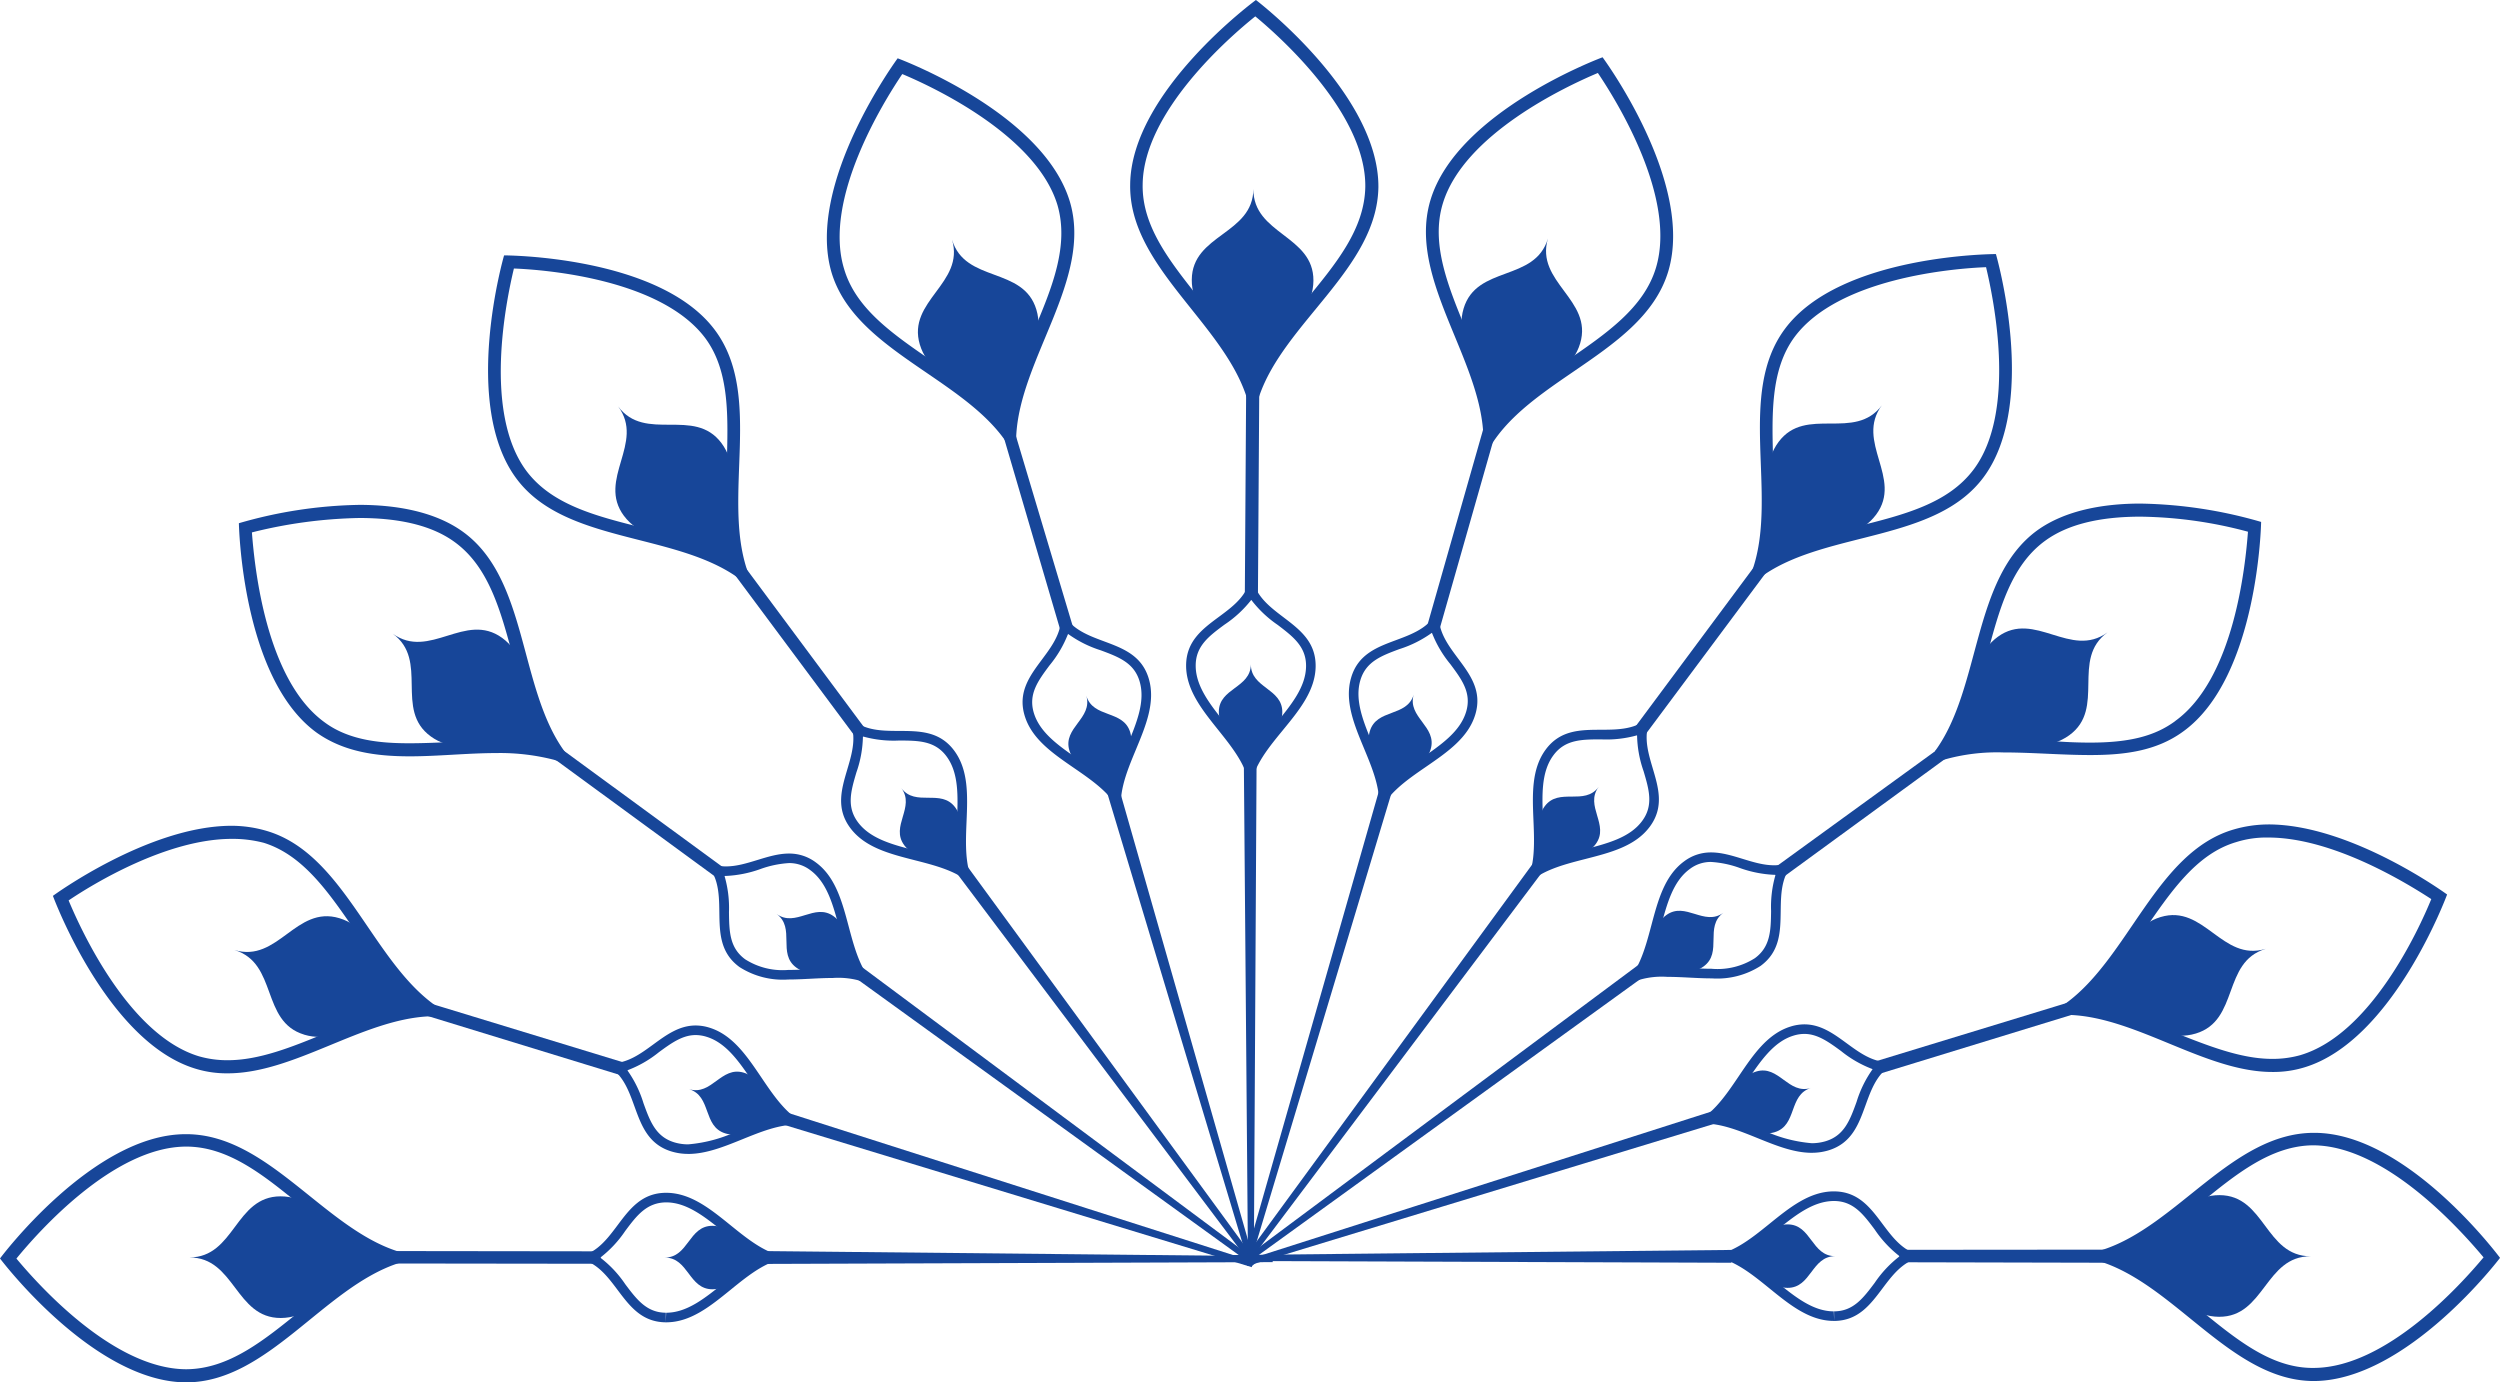 <svg id="Groupe_130" data-name="Groupe 130" xmlns="http://www.w3.org/2000/svg" xmlns:xlink="http://www.w3.org/1999/xlink" width="246.497" height="136.301" viewBox="0 0 246.497 136.301">
  <defs>
    <clipPath id="clip-path">
      <rect id="Rectangle_69" data-name="Rectangle 69" width="246.496" height="136.301" fill="#174699"/>
    </clipPath>
  </defs>
  <g id="Groupe_6" data-name="Groupe 6" clip-path="url(#clip-path)">
    <path id="Tracé_40" data-name="Tracé 40" d="M58.2,48.671c2.694,3.6,9.238,2.341,11.931,5.944-2.692-3.6.37-9.523-2.323-13.125s-7.5-.013-10.19-3.615c2.694,3.6-2.111,7.193.583,10.8" transform="translate(3.324 2.195)" fill="#174699"/>
    <path id="Tracé_41" data-name="Tracé 41" d="M81.727,69.309l-1.034.71L68.684,53.878l-1.808-2.453a7.154,7.154,0,0,1,1.226.581,7.259,7.259,0,0,1-.128-1.227l1.807,2.454Z" transform="translate(3.876 2.943)" fill="#174699"/>
    <path id="Tracé_42" data-name="Tracé 42" d="M89.9,81.355a22.736,22.736,0,0,0-4.033-1.3c-2.36-.6-4.59-1.175-5.82-2.828-1.147-1.544-.683-3.106-.148-4.917a11.246,11.246,0,0,0,.642-3.537,11.278,11.278,0,0,0,3.573.4c1.887.007,3.519.014,4.665,1.556,1.229,1.654,1.135,3.954,1.035,6.388a22.516,22.516,0,0,0,.087,4.237m2.076,2.792c-2.858-3.842.419-10.137-2.439-13.98s-7.981-.034-10.839-3.876c2.858,3.842-2.267,7.653.591,11.5s9.828,2.517,12.686,6.359" transform="translate(4.543 3.842)" fill="#174699"/>
    <path id="Tracé_43" data-name="Tracé 43" d="M84.3,79.085c1.4,1.883,4.817,1.234,6.217,3.117-1.4-1.883.205-4.968-1.194-6.851s-3.911-.016-5.312-1.9c1.4,1.883-1.111,3.75.29,5.634" transform="translate(4.86 4.257)" fill="#174699"/>
    <path id="Tracé_44" data-name="Tracé 44" d="M71.021,54.8c-2.454-7.36,1.613-17.239-3.164-23.632C62.369,23.8,47.066,23.8,47.066,23.8S42.8,38.46,48.293,45.821c4.713,6.328,15.3,5.294,21.63,9.62a10.019,10.019,0,0,1,2.712,2.518A12.209,12.209,0,0,1,71.021,54.8M60.754,50.663C56.106,49.5,51.78,48.4,49.262,45.046,45,39.3,47.26,28.324,48.034,25.095c3.358.129,14.528,1.1,18.854,6.844,2.453,3.293,2.26,7.813,2.131,12.591a39.3,39.3,0,0,0,.194,7.813,7.147,7.147,0,0,0,.129,1.226,7.192,7.192,0,0,0-1.226-.581,34.969,34.969,0,0,0-7.361-2.324" transform="translate(2.636 1.38)" fill="#174699"/>
    <path id="Tracé_45" data-name="Tracé 45" d="M85.734,32.672c1.285,4.311,7.864,5.384,9.148,9.694-1.284-4.31,3.632-8.811,2.348-13.121s-7.033-2.6-8.319-6.908c1.285,4.311-4.462,6.024-3.177,10.335" transform="translate(4.958 1.295)" fill="#174699"/>
    <path id="Tracé_46" data-name="Tracé 46" d="M100.561,60.109l-1.227.386-5.681-19.37-.839-2.776a6.036,6.036,0,0,1,.9.9,7.592,7.592,0,0,1,.258-1.291l.84,2.9Z" transform="translate(5.379 2.2)" fill="#174699"/>
    <path id="Tracé_47" data-name="Tracé 47" d="M104.228,74.284a22.665,22.665,0,0,0-3.336-2.615c-2.008-1.381-3.9-2.686-4.487-4.661-.545-1.844.43-3.153,1.556-4.667a11.217,11.217,0,0,0,1.823-3.1A11.25,11.25,0,0,0,103,60.855c1.77.659,3.3,1.227,3.842,3.071.583,1.975-.3,4.1-1.234,6.351a22.623,22.623,0,0,0-1.38,4.008m.985,3.336c-1.356-4.592,3.89-9.37,2.534-13.962s-7.481-2.786-8.837-7.377c1.356,4.592-4.767,6.4-3.41,10.994s8.357,5.753,9.713,10.345" transform="translate(5.523 3.262)" fill="#174699"/>
    <path id="Tracé_48" data-name="Tracé 48" d="M99.665,70.226c.664,2.25,4.1,2.819,4.76,5.07-.664-2.25,1.906-4.592,1.242-6.843s-3.666-1.364-4.33-3.615C102,67.089,99,67.976,99.665,70.226" transform="translate(5.771 3.758)" fill="#174699"/>
    <path id="Tracé_49" data-name="Tracé 49" d="M101.023,19.574c-2.647-8.846-16.981-14.14-16.981-14.14s-9.1,12.332-6.521,21.113C79.78,34.1,90.111,36.813,94.566,43.012A11.183,11.183,0,0,1,96.181,46.3a13.07,13.07,0,0,1-.452-3.55c.323-7.684,7.554-15.56,5.294-23.18M94.631,41.139a6.036,6.036,0,0,0-.9-.9,35.024,35.024,0,0,0-6.134-4.842c-3.939-2.712-7.684-5.229-8.846-9.233-2.066-6.844,3.874-16.4,5.746-19.177,3.1,1.292,13.237,6.069,15.3,12.913,1.163,4-.516,8.136-2.389,12.526a45.76,45.76,0,0,0-2.518,7.425,7.626,7.626,0,0,0-.258,1.292" transform="translate(4.466 0.315)" fill="#174699"/>
    <path id="Tracé_50" data-name="Tracé 50" d="M26.667,123.491c4.5-.015,7.387-6.022,11.884-6.036-4.5.014-7.425-5.974-11.923-5.959s-4.478,6.012-8.977,6.026c4.5-.014,4.517,5.984,9.016,5.969" transform="translate(1.023 6.462)" fill="#174699"/>
    <path id="Tracé_51" data-name="Tracé 51" d="M57.238,116.622l-.01,1.227-20.015-.026-3.1.04a10.4,10.4,0,0,1,1.167-.636l-1.157-.59,3.034-.041Z" transform="translate(1.977 6.757)" fill="#174699"/>
    <path id="Tracé_52" data-name="Tracé 52" d="M62.569,123.936l.007-.945c-1.9-.015-2.87-1.311-4-2.812a11.072,11.072,0,0,0-2.463-2.621,11.236,11.236,0,0,0,2.46-2.631c1.131-1.511,2.11-2.816,4.069-2.817,2.043.016,3.822,1.455,5.707,2.978a22.272,22.272,0,0,0,3.458,2.453,22.582,22.582,0,0,0-3.455,2.464c-1.893,1.535-3.681,2.984-5.74,2.986Zm0,0h.045c4.789,0,7.88-6.391,12.669-6.394h-.045c-4.748-.037-7.839-6.339-12.587-6.376h-.045c-4.789,0-4.785,6.389-9.575,6.392h.045c4.729.037,4.763,6.341,9.492,6.378" transform="translate(3.074 6.443)" fill="#174699"/>
    <path id="Tracé_53" data-name="Tracé 53" d="M66.651,120.5c2.347,0,3.862-3.132,6.208-3.134-2.347,0-3.866-3.126-6.212-3.124s-2.344,3.13-4.692,3.132c2.348,0,2.35,3.128,4.7,3.126" transform="translate(3.591 6.621)" fill="#174699"/>
    <path id="Tracé_54" data-name="Tracé 54" d="M39.134,117.227c-7.278-2.381-12.76-11.463-20.7-11.524H18.3C9.134,105.7,0,117.957,0,117.957S9.139,130.1,18.307,130.174h.129c7.943-.068,13.438-9.258,20.753-11.72a11.924,11.924,0,0,1,3.363-.62,10.3,10.3,0,0,1-3.418-.607m-9.407,5.8c-3.7,3.006-7.148,5.82-11.344,5.853h-.065c-7.167-.055-14.528-8.312-16.7-10.912,2.152-2.63,9.578-11.032,16.744-11.041h.065c4.132.032,7.6,2.834,11.255,5.833a47.826,47.826,0,0,0,6.423,4.506l1.157.59a10.4,10.4,0,0,0-1.167.636,38.305,38.305,0,0,0-6.364,4.535" transform="translate(0 6.126)" fill="#174699"/>
    <path id="Tracé_55" data-name="Tracé 55" d="M28.725,97.068c4.306,1.3,8.824-3.6,13.13-2.3-4.306-1.3-5.353-7.884-9.659-9.185s-6.042,4.439-10.348,3.138c4.306,1.3,2.571,7.043,6.877,8.344" transform="translate(1.266 4.949)" fill="#174699"/>
    <path id="Tracé_56" data-name="Tracé 56" d="M59.871,99.543l-.387,1.227-19.37-5.94-2.776-.839a10.022,10.022,0,0,1,1.355-.259,11.925,11.925,0,0,1-.9-.9l2.841.839Z" transform="translate(2.164 5.38)" fill="#174699"/>
    <path id="Tracé_57" data-name="Tracé 57" d="M64.64,107.293a4.683,4.683,0,0,1-1.387-.2c-1.839-.561-2.394-2.094-3.037-3.869a11.222,11.222,0,0,0-1.586-3.232A11.2,11.2,0,0,0,61.749,98.2c1.185-.865,2.3-1.683,3.609-1.683a3.63,3.63,0,0,1,1.071.168c1.97.6,3.259,2.508,4.622,4.528a22.622,22.622,0,0,0,2.586,3.36,22.593,22.593,0,0,0-4.02,1.343,14.053,14.053,0,0,1-4.976,1.376m0,.945c3.518,0,7.141-2.89,10.66-2.89a5.652,5.652,0,0,1,1.662.24c-4.581-1.4-5.678-8.408-10.259-9.805a4.555,4.555,0,0,0-1.346-.209c-3.228,0-5.1,3.731-8.332,3.731a4.59,4.59,0,0,1-1.346-.209c4.581,1.4,2.718,7.505,7.3,8.9a5.689,5.689,0,0,0,1.663.24" transform="translate(3.227 5.539)" fill="#174699"/>
    <path id="Tracé_58" data-name="Tracé 58" d="M67.79,105.963c2.245.685,4.608-1.865,6.853-1.181-2.245-.685-2.782-4.121-5.027-4.805s-3.158,2.308-5.4,1.624c2.244.685,1.331,3.677,3.576,4.362" transform="translate(3.722 5.788)" fill="#174699"/>
    <path id="Tracé_59" data-name="Tracé 59" d="M42.509,94.587c-6.2-4.519-8.91-14.849-16.465-17.109a12.3,12.3,0,0,0-3.486-.517c-8.2,0-17.627,6.91-17.627,6.91s5.294,14.4,14.075,17.046a10.42,10.42,0,0,0,3.163.452c6.522,0,13.236-5.3,19.823-5.618h.645A11.031,11.031,0,0,1,45.8,96.2a11.151,11.151,0,0,1-3.293-1.614M31.919,97.364c-3.421,1.42-6.65,2.712-9.75,2.712a10.079,10.079,0,0,1-2.841-.387C12.485,97.622,7.772,87.42,6.48,84.321c2.389-1.614,9.686-6.069,16.078-6.069a12.137,12.137,0,0,1,3.163.387c3.939,1.227,6.457,4.972,9.169,8.91a37.637,37.637,0,0,0,4.778,6.2,11.925,11.925,0,0,0,.9.9,10.238,10.238,0,0,0-1.356.259,43.991,43.991,0,0,0-7.3,2.453" transform="translate(0.286 4.46)" fill="#174699"/>
    <path id="Tracé_60" data-name="Tracé 60" d="M40.352,69.209c3.643,2.64,9.516-.51,13.158,2.13-3.641-2.64-2.476-9.2-6.118-11.843s-7.162,2.216-10.8-.423c3.643,2.64.123,7.5,3.765,10.136" transform="translate(2.12 3.401)" fill="#174699"/>
    <path id="Tracé_61" data-name="Tracé 61" d="M68.913,81.918l-.71.969L52.061,71.071a.225.225,0,0,0-.129-.065l-2.389-1.744c.387.065.839.129,1.292.194-.195-.387-.387-.774-.582-1.162L52.772,70.1Z" transform="translate(2.871 3.958)" fill="#174699"/>
    <path id="Tracé_62" data-name="Tracé 62" d="M73.953,91.024A6.856,6.856,0,0,1,69.7,89.978c-1.553-1.132-1.576-2.762-1.6-4.651a11.266,11.266,0,0,0-.44-3.571l.151,0a11.557,11.557,0,0,0,3.381-.676,10.063,10.063,0,0,1,2.827-.591,3.4,3.4,0,0,1,2.091.692c1.665,1.213,2.258,3.437,2.885,5.792A22.573,22.573,0,0,0,80.332,91a14.147,14.147,0,0,0-2-.124c-.744,0-1.5.039-2.237.076-.711.036-1.445.074-2.141.074m9.19,2.021c-3.87-2.821-2.612-9.8-6.482-12.625a4.34,4.34,0,0,0-2.647-.873c-2.076,0-4.132,1.267-6.208,1.267a4.342,4.342,0,0,1-2.647-.874c3.871,2.821.111,7.981,3.981,10.8a7.912,7.912,0,0,0,4.813,1.226c1.44,0,2.938-.15,4.378-.15a7.9,7.9,0,0,1,4.813,1.226" transform="translate(3.776 4.61)" fill="#174699"/>
    <path id="Tracé_63" data-name="Tracé 63" d="M74.322,90.478c1.9,1.382,4.966-.254,6.862,1.129-1.9-1.383-1.279-4.805-3.176-6.187s-3.74,1.147-5.637-.235c1.9,1.382.055,3.911,1.951,5.293" transform="translate(4.194 4.926)" fill="#174699"/>
    <path id="Tracé_64" data-name="Tracé 64" d="M54.352,71.333C49.832,65.071,50.8,54.352,44.345,49.7c-2.777-2-6.586-2.647-10.2-2.647a44.924,44.924,0,0,0-11.881,1.808s.259,15.3,7.684,20.662c2.647,1.872,5.811,2.324,9.168,2.324,2.777,0,5.747-.323,8.587-.323a21.371,21.371,0,0,1,5.811.71.225.225,0,0,1,.129.065,9.6,9.6,0,0,1,3.163,1.55,10.1,10.1,0,0,1-2.453-2.519M47.7,70.3c-1.485,0-2.97.065-4.391.129s-2.841.129-4.2.129c-2.582,0-5.876-.194-8.394-2.066-5.81-4.2-6.908-15.367-7.167-18.724a46.708,46.708,0,0,1,10.589-1.421c4.068,0,7.231.774,9.426,2.389,3.358,2.453,4.52,6.779,5.747,11.364a41.917,41.917,0,0,0,2.518,7.426l.581,1.162c-.452-.065-.9-.129-1.291-.194A33.172,33.172,0,0,0,47.7,70.3" transform="translate(1.29 2.727)" fill="#174699"/>
    <path id="Tracé_65" data-name="Tracé 65" d="M176.078,37.766c-2.694,3.6-7.5.012-10.19,3.615s.369,9.523-2.323,13.125c2.692-3.6,9.238-2.34,11.931-5.944s-2.111-7.193.583-10.8" transform="translate(9.48 2.189)" fill="#174699"/>
    <path id="Tracé_66" data-name="Tracé 66" d="M166.932,51.368l-1.743,2.324L153.115,69.9l-1.034-.711,11.945-16.077,1.872-2.518c-.065.452-.128.9-.194,1.355a7.2,7.2,0,0,1,1.227-.581" transform="translate(8.814 2.932)" fill="#174699"/>
    <path id="Tracé_67" data-name="Tracé 67" d="M143.838,81.246a22.607,22.607,0,0,0,.087-4.237c-.1-2.434-.2-4.734,1.034-6.388,1.147-1.542,2.777-1.549,4.666-1.556a11.278,11.278,0,0,0,3.573-.4,11.228,11.228,0,0,0,.642,3.538c.535,1.81,1,3.373-.149,4.916-1.228,1.653-3.458,2.224-5.819,2.828a22.565,22.565,0,0,0-4.033,1.3m-2.076,2.792c2.858-3.844,9.828-2.517,12.686-6.36s-2.266-7.653.591-11.5c-2.858,3.842-7.982.033-10.84,3.876s.42,10.136-2.438,13.98" transform="translate(8.216 3.836)" fill="#174699"/>
    <path id="Tracé_68" data-name="Tracé 68" d="M149.343,73.343c-1.4,1.883-3.911.016-5.312,1.9s.206,4.968-1.194,6.851c1.4-1.883,4.817-1.234,6.217-3.117s-1.111-3.75.29-5.634" transform="translate(8.278 4.251)" fill="#174699"/>
    <path id="Tracé_69" data-name="Tracé 69" d="M187.415,23.679s-15.3,0-20.791,7.36c-4.778,6.392-.71,16.271-3.163,23.633a12.229,12.229,0,0,1-1.614,3.163,11.7,11.7,0,0,1,2.776-2.582c6.328-4.261,16.852-3.229,21.566-9.557,5.488-7.36,1.226-22.017,1.226-22.017m-2.2,21.243c-2.518,3.357-6.844,4.455-11.493,5.618a39.21,39.21,0,0,0-7.361,2.389,7.154,7.154,0,0,0-1.226.581l.194-1.356a44.285,44.285,0,0,0,.129-7.747c-.129-4.779-.323-9.3,2.131-12.591,4.326-5.747,15.5-6.715,18.854-6.844.774,3.228,3.034,14.269-1.227,19.951" transform="translate(9.38 1.372)" fill="#174699"/>
    <path id="Tracé_70" data-name="Tracé 70" d="M144.732,22.229c-1.285,4.311-7.033,2.6-8.318,6.908s3.632,8.811,2.347,13.121c1.285-4.31,7.864-5.383,9.148-9.694s-4.462-6.024-3.177-10.335" transform="translate(7.894 1.288)" fill="#174699"/>
    <path id="Tracé_71" data-name="Tracé 71" d="M138.878,38.886l1.21.358-6,21.061-1.21-.358Z" transform="translate(7.701 2.254)" fill="#174699"/>
    <path id="Tracé_72" data-name="Tracé 72" d="M129.458,74.175a22.613,22.613,0,0,0-1.38-4.006c-.934-2.251-1.817-4.377-1.234-6.352.545-1.844,2.074-2.412,3.842-3.071a11.247,11.247,0,0,0,3.214-1.611,11.233,11.233,0,0,0,1.823,3.1c1.127,1.515,2.1,2.823,1.556,4.666-.583,1.976-2.479,3.281-4.487,4.662a22.73,22.73,0,0,0-3.336,2.614m-.985,3.337c1.356-4.593,8.357-5.752,9.714-10.346s-4.767-6.4-3.411-10.994c-1.356,4.593-7.481,2.783-8.837,7.377s3.89,9.37,2.534,13.963" transform="translate(7.286 3.256)" fill="#174699"/>
    <path id="Tracé_73" data-name="Tracé 73" d="M132,64.73c-.664,2.25-3.666,1.365-4.33,3.615s1.906,4.592,1.241,6.843c.665-2.251,4.1-2.819,4.761-5.07S131.331,66.98,132,64.73" transform="translate(7.393 3.752)" fill="#174699"/>
    <path id="Tracé_74" data-name="Tracé 74" d="M139.677,41.008a37.146,37.146,0,0,0-2.779-8.665c-1.818-4.41-3.536-8.576-2.352-12.546,2.047-6.866,12.2-11.607,15.3-12.911,1.88,2.787,7.784,12.306,5.734,19.184-1.184,3.969-4.9,6.515-8.838,9.211a37.032,37.032,0,0,0-7.069,5.728m-1.552,5.205h0Zm0,0c2.623-8.8,16.047-10.986,18.67-19.783S150.31,5.339,150.31,5.339s-14.352,5.3-16.975,14.1,7.412,17.98,4.789,26.777" transform="translate(7.702 0.309)" fill="#174699"/>
    <path id="Tracé_75" data-name="Tracé 75" d="M117.147,17.609c-.039,4.5-6.037,4.446-6.076,8.944s5.933,7.458,5.894,11.956c.039-4.5,6.062-7.353,6.1-11.851s-5.958-4.55-5.919-9.049" transform="translate(6.437 1.021)" fill="#174699"/>
    <path id="Tracé_76" data-name="Tracé 76" d="M117.433,34v3.1l-.129,20.08h-1.292l.129-20.145v-3.1a11.764,11.764,0,0,1,.645,1.292A11.325,11.325,0,0,1,117.433,34" transform="translate(6.724 1.967)" fill="#174699"/>
    <path id="Tracé_77" data-name="Tracé 77" d="M116.871,71.762a22.609,22.609,0,0,0-2.438-3.468c-1.521-1.9-2.959-3.7-2.946-5.761.012-1.922,1.322-2.892,2.84-4.016a11.224,11.224,0,0,0,2.641-2.44,11.253,11.253,0,0,0,2.611,2.472c1.5,1.143,2.8,2.129,2.79,4.051-.013,2.06-1.473,3.839-3.017,5.724a22.618,22.618,0,0,0-2.48,3.437m-.022,3.479c.03-4.788,6.434-7.845,6.464-12.634s-6.356-4.829-6.326-9.617c-.031,4.788-6.415,4.749-6.445,9.539s6.336,7.924,6.306,12.712" transform="translate(6.407 3.071)" fill="#174699"/>
    <path id="Tracé_78" data-name="Tracé 78" d="M116.751,61.913c-.015,2.348-3.143,2.327-3.158,4.674s3.105,3.883,3.09,6.23c.015-2.348,3.153-3.845,3.168-6.191s-3.115-2.366-3.1-4.713" transform="translate(6.583 3.588)" fill="#174699"/>
    <path id="Tracé_79" data-name="Tracé 79" d="M117.729,0s-12.333,9.039-12.4,18.207C105.2,26.15,114.307,31.7,116.76,39a11.065,11.065,0,0,1,.581,3.551,9.094,9.094,0,0,1,.711-3.486c2.453-7.232,11.622-12.655,11.751-20.6C129.867,9.233,117.729,0,117.729,0m.323,35.963a11.328,11.328,0,0,0-.646,1.227,11.761,11.761,0,0,0-.645-1.292,46.02,46.02,0,0,0-4.455-6.263c-2.97-3.745-5.811-7.231-5.746-11.428.065-7.167,8.522-14.528,11.105-16.594,2.582,2.131,10.912,9.621,10.847,16.788-.065,4.2-2.906,7.619-5.94,11.3a41.47,41.47,0,0,0-4.52,6.263" transform="translate(6.105)" fill="#174699"/>
    <path id="Tracé_80" data-name="Tracé 80" d="M216.485,117.414c-4.5-.017-4.476-6.014-8.975-6.03s-7.428,5.97-11.926,5.954c4.5.016,7.385,6.024,11.882,6.041s4.521-5.982,9.019-5.965" transform="translate(11.335 6.455)" fill="#174699"/>
    <path id="Tracé_81" data-name="Tracé 81" d="M200.21,117.732l-3.034.022-20.146-.047-.01-1.226,20.081-.018,3.035.042a9.8,9.8,0,0,1-1.158.589,11.465,11.465,0,0,1,1.231.637" transform="translate(10.26 6.75)" fill="#174699"/>
    <path id="Tracé_82" data-name="Tracé 82" d="M171.637,123.808l-.044-.945c-2.06,0-3.847-1.453-5.738-2.989a22.64,22.64,0,0,0-3.449-2.462,22.707,22.707,0,0,0,3.454-2.454c1.884-1.523,3.664-2.961,5.746-2.976,1.922,0,2.9,1.308,4.031,2.819a11.239,11.239,0,0,0,2.453,2.629,11.243,11.243,0,0,0-2.46,2.623c-1.128,1.5-2.1,2.8-4,2.81Zm0,0c4.73-.035,4.766-6.339,9.5-6.374h.045c-4.789-.005-4.782-6.391-9.571-6.4h-.045c-4.748.035-7.842,6.336-12.59,6.371h-.046c4.789.005,7.878,6.394,12.666,6.4h.045" transform="translate(9.211 6.435)" fill="#174699"/>
    <path id="Tracé_83" data-name="Tracé 83" d="M171.633,117.245c-2.347,0-2.343-3.132-4.69-3.135s-3.868,3.125-6.214,3.122c2.347,0,3.86,3.134,6.207,3.137s2.351-3.127,4.7-3.124" transform="translate(9.315 6.613)" fill="#174699"/>
    <path id="Tracé_84" data-name="Tracé 84" d="M217.026,105.578H216.9c-7.942.057-13.429,9.138-20.707,11.515a10.288,10.288,0,0,1-3.417.606,10.455,10.455,0,0,1,3.491.684c7.25,2.53,12.741,11.594,20.619,11.666h.129c9.168-.068,18.313-12.144,18.313-12.144s-9.13-12.329-18.3-12.327M217,128.758h-.065c-4.2.031-7.64-2.849-11.342-5.857a47.022,47.022,0,0,0-6.3-4.539,11.369,11.369,0,0,0-1.231-.637,9.794,9.794,0,0,0,1.158-.589,42.645,42.645,0,0,0,6.424-4.5c3.658-3,7.125-5.8,11.258-5.828h.063c7.169.076,14.59,8.481,16.74,11.048-2.176,2.6-9.542,10.853-16.708,10.9" transform="translate(11.172 6.119)" fill="#174699"/>
    <path id="Tracé_85" data-name="Tracé 85" d="M212.239,88.614c-4.306,1.3-6.041-4.439-10.347-3.138s-5.354,7.884-9.659,9.186c4.3-1.3,8.824,3.6,13.129,2.3s2.571-7.043,6.877-8.344" transform="translate(11.141 4.943)" fill="#174699"/>
    <path id="Tracé_86" data-name="Tracé 86" d="M196.89,93.87l-2.776.839-19.37,5.94-.387-1.227,19.24-5.875,2.906-.9-.968.969a10.02,10.02,0,0,1,1.355.258" transform="translate(10.105 5.369)" fill="#174699"/>
    <path id="Tracé_87" data-name="Tracé 87" d="M169.518,107.185a14.059,14.059,0,0,1-4.976-1.376,22.509,22.509,0,0,0-4.02-1.343,22.621,22.621,0,0,0,2.586-3.36c1.365-2.02,2.652-3.927,4.622-4.528a3.63,3.63,0,0,1,1.071-.168c1.306,0,2.424.818,3.609,1.683a11.181,11.181,0,0,0,3.119,1.791,11.222,11.222,0,0,0-1.586,3.232c-.643,1.775-1.2,3.308-3.037,3.869a4.682,4.682,0,0,1-1.387.2m0,.945a5.689,5.689,0,0,0,1.663-.24c4.581-1.4,2.717-7.505,7.3-8.9a4.59,4.59,0,0,1-1.346.209c-3.228,0-5.1-3.731-8.332-3.731a4.56,4.56,0,0,0-1.346.209c-4.581,1.4-5.678,8.408-10.259,9.805a5.654,5.654,0,0,1,1.663-.24c3.518,0,7.141,2.89,10.659,2.89" transform="translate(9.111 5.533)" fill="#174699"/>
    <path id="Tracé_88" data-name="Tracé 88" d="M169.349,101.492c-2.245.684-3.158-2.308-5.4-1.623s-2.783,4.12-5.027,4.8c2.244-.684,4.608,1.866,6.853,1.181s1.331-3.677,3.576-4.362" transform="translate(9.21 5.782)" fill="#174699"/>
    <path id="Tracé_89" data-name="Tracé 89" d="M212.676,76.836a12.305,12.305,0,0,0-3.487.517c-7.555,2.26-10.266,12.591-16.465,17.109a11.158,11.158,0,0,1-3.292,1.614,11.019,11.019,0,0,1,3.163-.452h.645c6.587.323,13.3,5.618,19.823,5.618a10.42,10.42,0,0,0,3.163-.452c8.781-2.648,14.076-17.046,14.076-17.046s-9.427-6.91-17.627-6.91M215.9,99.564a10.078,10.078,0,0,1-2.841.387c-3.1,0-6.328-1.292-9.75-2.647a44.392,44.392,0,0,0-7.3-2.518,10.205,10.205,0,0,0-1.356-.259l.969-.968a41.71,41.71,0,0,0,4.713-6.134c2.712-3.938,5.229-7.683,9.168-8.846a9.87,9.87,0,0,1,3.164-.452c6.391,0,13.688,4.52,16.077,6.069-1.292,3.163-6,13.3-12.849,15.367" transform="translate(10.979 4.453)" fill="#174699"/>
    <path id="Tracé_90" data-name="Tracé 90" d="M197.332,58.964c-3.643,2.64-7.162-2.216-10.8.423s-2.477,9.2-6.119,11.843c3.643-2.641,9.516.51,13.158-2.13s.123-7.5,3.765-10.136" transform="translate(10.456 3.395)" fill="#174699"/>
    <path id="Tracé_91" data-name="Tracé 91" d="M184.511,69.134l-2.389,1.808-16.27,11.88-.711-1.032,16.013-11.622c.063,0,.063,0,.063-.066l2.519-1.873a5.721,5.721,0,0,1-.516,1.1c.452-.063.9-.129,1.291-.194" transform="translate(9.571 3.954)" fill="#174699"/>
    <path id="Tracé_92" data-name="Tracé 92" d="M160.024,90.915c-.7,0-1.43-.038-2.141-.074-.733-.038-1.493-.076-2.237-.076a14.148,14.148,0,0,0-2,.124,22.6,22.6,0,0,0,1.343-4.021c.627-2.355,1.22-4.579,2.885-5.792a3.394,3.394,0,0,1,2.091-.692,10.048,10.048,0,0,1,2.827.591,11.557,11.557,0,0,0,3.381.676l.151,0a11.235,11.235,0,0,0-.439,3.571c-.026,1.888-.049,3.519-1.6,4.651a6.853,6.853,0,0,1-4.256,1.045m-9.19,2.021a7.912,7.912,0,0,1,4.813-1.226c1.44,0,2.938.15,4.378.15a7.912,7.912,0,0,0,4.813-1.226c3.871-2.821.11-7.981,3.981-10.8a4.342,4.342,0,0,1-2.647.874c-2.076,0-4.132-1.267-6.208-1.267a4.34,4.34,0,0,0-2.647.873c-3.87,2.821-2.612,9.8-6.482,12.625" transform="translate(8.742 4.604)" fill="#174699"/>
    <path id="Tracé_93" data-name="Tracé 93" d="M161.1,85.076c-1.9,1.382-3.74-1.147-5.635.235s-1.281,4.8-3.178,6.187c1.9-1.383,4.966.253,6.863-1.129s.053-3.911,1.95-5.293" transform="translate(8.826 4.919)" fill="#174699"/>
    <path id="Tracé_94" data-name="Tracé 94" d="M200.743,46.932c-3.615,0-7.425.646-10.2,2.647-6.457,4.714-5.489,15.5-10.073,21.76,0,.065,0,.065-.065.065a10.213,10.213,0,0,1-2.324,2.389,9.756,9.756,0,0,1,3.292-1.614,19.117,19.117,0,0,1,5.811-.71c2.841,0,5.811.258,8.587.258,3.358,0,6.521-.387,9.168-2.324,7.426-5.36,7.684-20.662,7.684-20.662a44.924,44.924,0,0,0-11.881-1.808m3.422,21.436c-2,1.485-4.52,2.131-8.394,2.131-1.356,0-2.776-.065-4.2-.194-1.421-.065-2.905-.129-4.391-.129a33.171,33.171,0,0,0-3.422.194c-.387.065-.839.129-1.291.194a5.721,5.721,0,0,0,.516-1.1,42.061,42.061,0,0,0,2.582-7.426c1.227-4.649,2.389-8.975,5.747-11.428,2.2-1.614,5.359-2.389,9.426-2.389a42.588,42.588,0,0,1,10.589,1.485c-.258,3.357-1.356,14.462-7.167,18.659" transform="translate(10.321 2.72)" fill="#174699"/>
    <path id="Tracé_95" data-name="Tracé 95" d="M79.134,89.207l26.073,19.4,13.858,10.315-.322.481L78.394,90.229Z" transform="translate(4.543 5.17)" fill="#174699"/>
    <path id="Tracé_96" data-name="Tracé 96" d="M71.545,116.6l32.5.331,17.275.177.023.579-49.795.176Z" transform="translate(4.147 6.758)" fill="#174699"/>
    <path id="Tracé_97" data-name="Tracé 97" d="M104.036,72.344,112.96,103.6l4.743,16.612-.548.187-14.328-47.69Z" transform="translate(5.959 4.193)" fill="#174699"/>
    <path id="Tracé_98" data-name="Tracé 98" d="M89.406,79.644l19.182,26.237,10.2,13.946-.45.365L88.4,80.4Z" transform="translate(5.123 4.616)" fill="#174699"/>
    <path id="Tracé_99" data-name="Tracé 99" d="M72,103.249l30.96,9.891,16.457,5.257-.148.56-47.638-14.5Z" transform="translate(4.151 5.984)" fill="#174699"/>
    <path id="Tracé_100" data-name="Tracé 100" d="M156,89.093l-26.073,19.4L116.07,118.813l.322.481,40.35-29.178Z" transform="translate(6.727 5.164)" fill="#174699"/>
    <path id="Tracé_101" data-name="Tracé 101" d="M164.09,116.49l-32.5.331L114.316,117l-.023.579,49.795.176Z" transform="translate(6.624 6.751)" fill="#174699"/>
    <path id="Tracé_102" data-name="Tracé 102" d="M129.686,72.23l-8.924,31.252-4.743,16.612.548.187L130.9,72.592Z" transform="translate(6.724 4.186)" fill="#174699"/>
    <path id="Tracé_103" data-name="Tracé 103" d="M145.167,79.53l-19.182,26.237-10.2,13.946.45.365,29.938-39.791Z" transform="translate(6.711 4.609)" fill="#174699"/>
    <path id="Tracé_104" data-name="Tracé 104" d="M163.527,103.135l-30.96,9.891-16.457,5.257.148.56,47.638-14.5Z" transform="translate(6.729 5.977)" fill="#174699"/>
    <path id="Tracé_105" data-name="Tracé 105" d="M115.919,70.526l.268,32.5.143,17.274.579.025.273-49.795Z" transform="translate(6.718 4.087)" fill="#174699"/>
  </g>
</svg>
